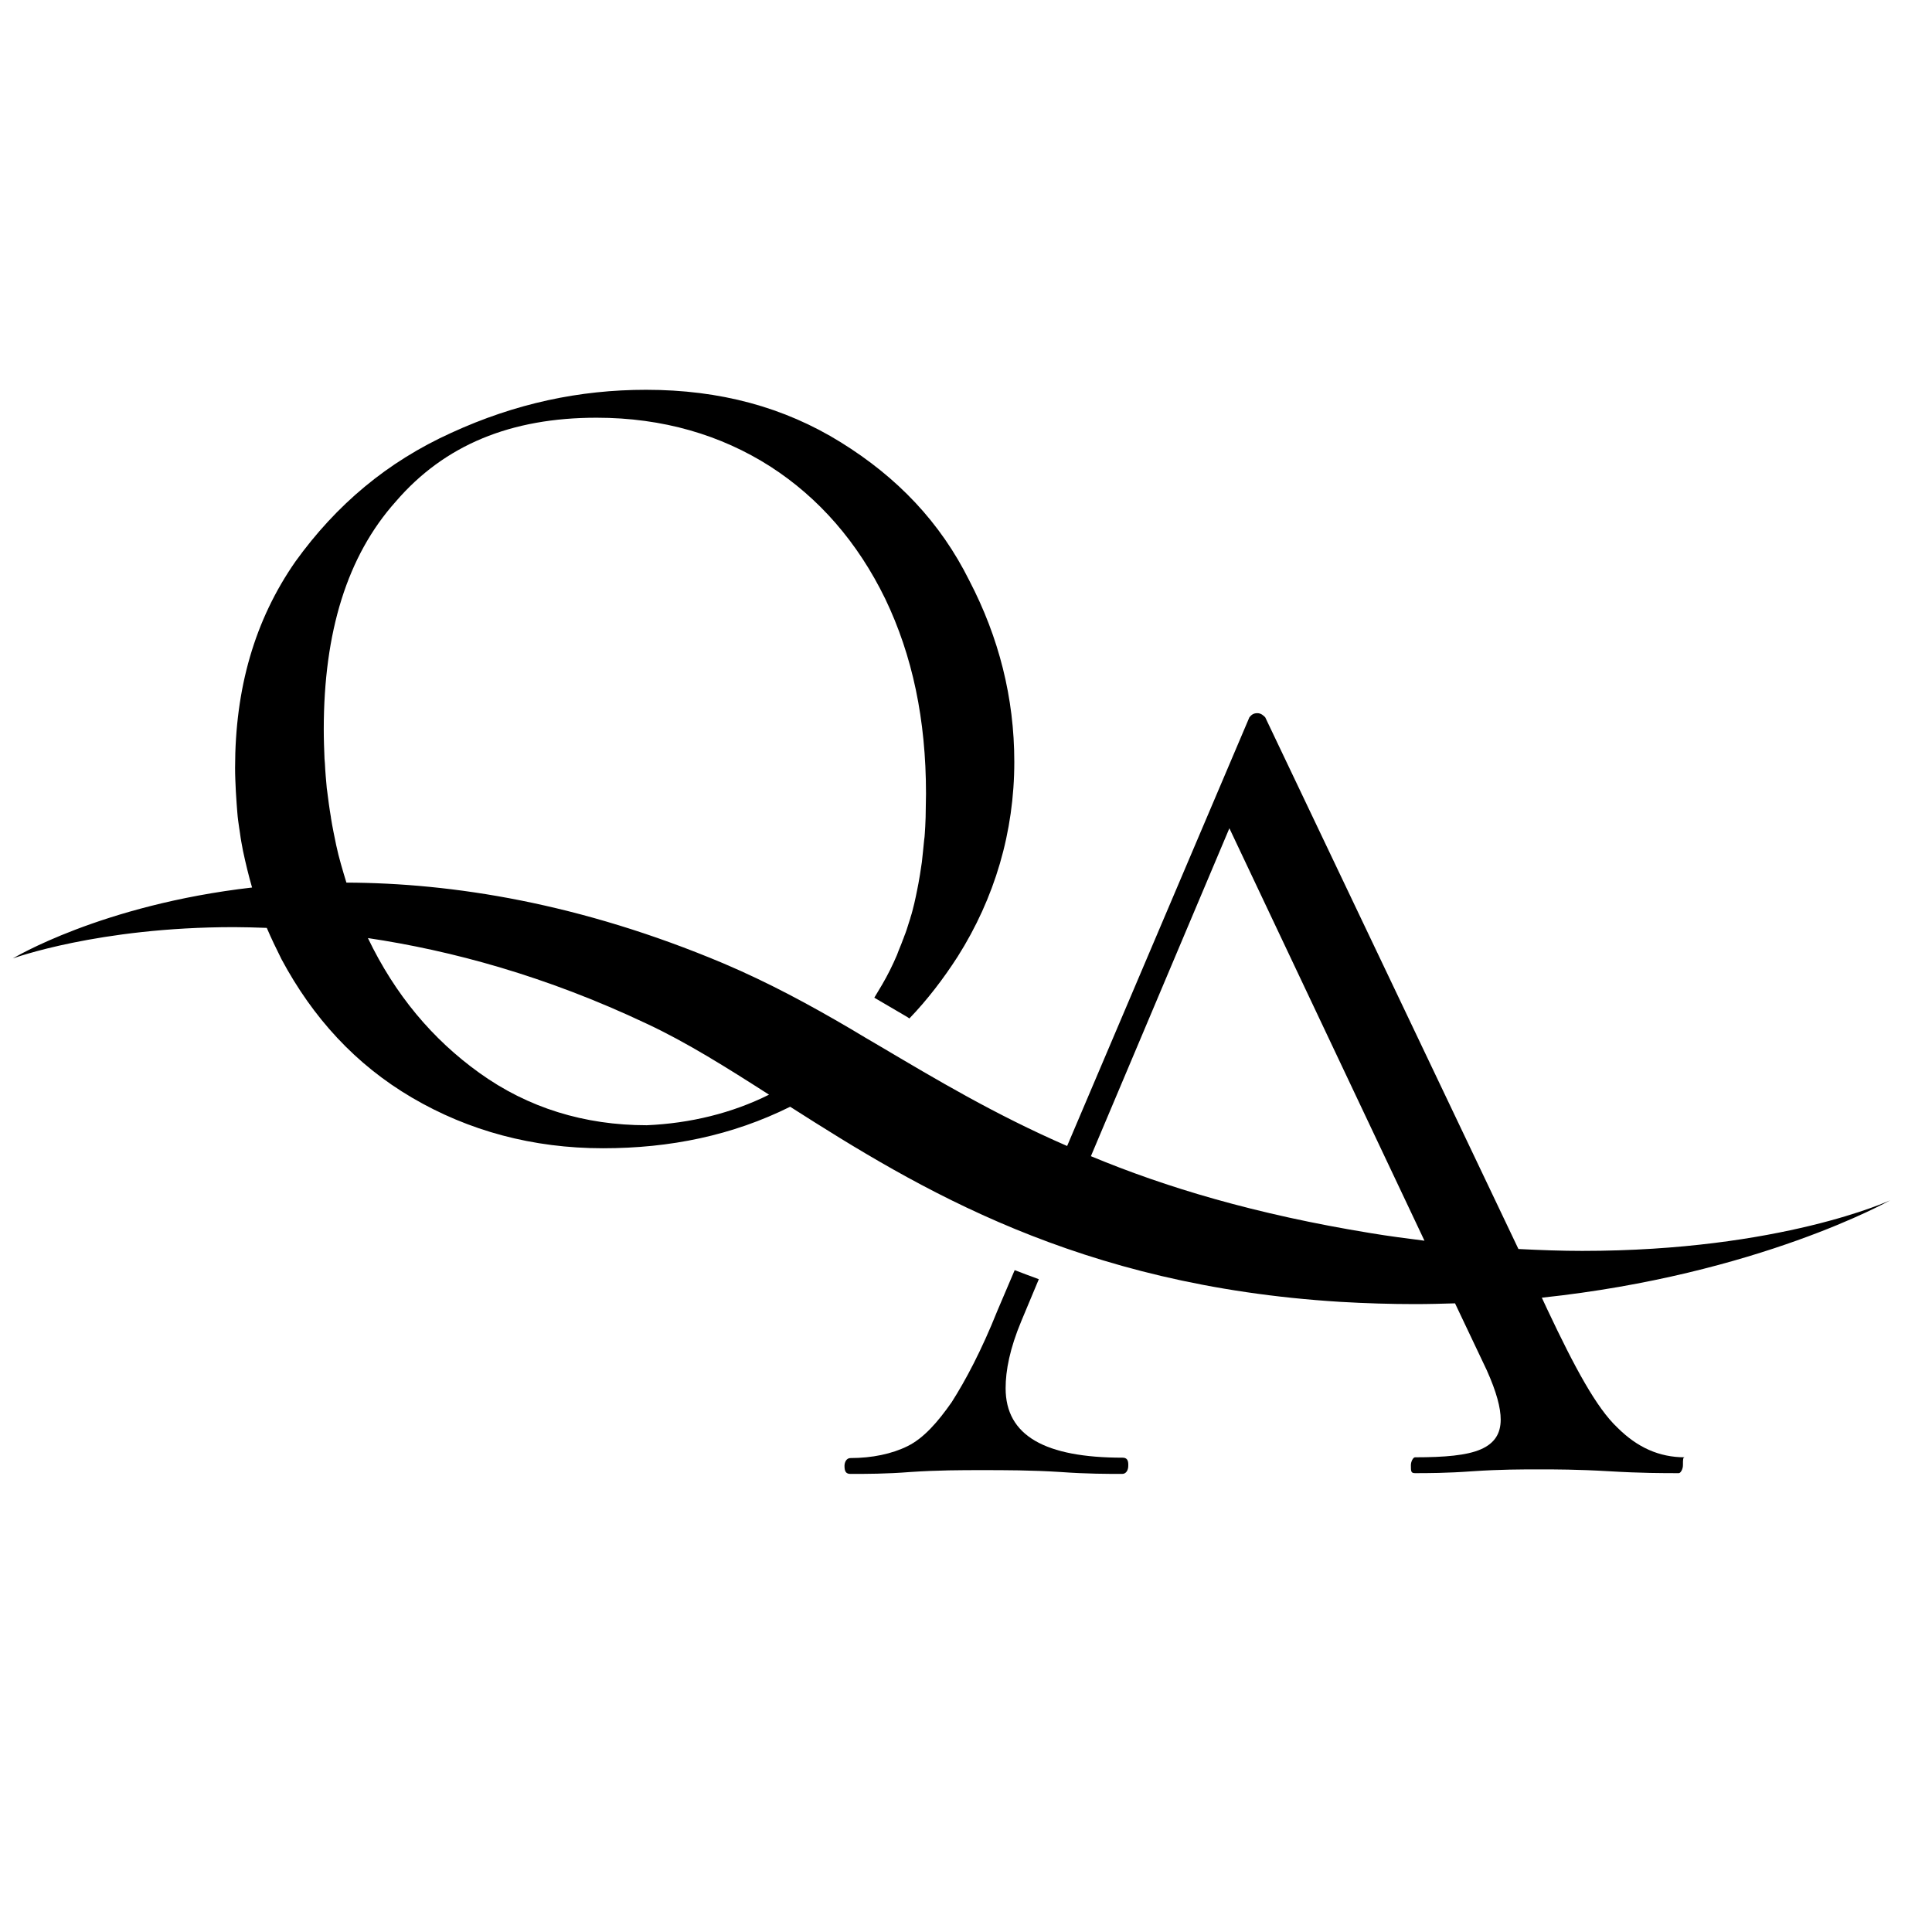<svg xmlns="http://www.w3.org/2000/svg" xmlns:xlink="http://www.w3.org/1999/xlink" id="Ebene_1" x="0px" y="0px" viewBox="0 0 512 512" style="enable-background:new 0 0 512 512;" xml:space="preserve"><g id="Ebene_1_00000002372876473127706020000013661703935596431240_"></g><g id="Ebene_2_00000181773118309091327900000007353292708204066455_">	<g>		<path d="M297.5,386.3c-20.5,0-31-5.8-31-18.4c0-4.7,1.1-10.5,4.2-17.9l4.6-11c-2.2-0.8-4.3-1.6-6.4-2.4l-4.6,10.8   c-4.2,10.5-8.4,18.4-12.1,24.2c-3.7,5.3-7.4,9.5-11.6,11.6c-4.2,2.1-9.5,3.2-15.2,3.2c-1.1,0-1.6,1.1-1.6,2.1   c0,1.6,0.5,2.1,1.6,2.1c4.2,0,9.5,0,15.8-0.5c7.4-0.5,13.7-0.5,18.9-0.5c6.3,0,13.1,0,21,0.5c6.8,0.5,12.6,0.5,16.3,0.5   c1.1,0,1.6-1.1,1.6-2.1C299.1,386.8,298.5,386.3,297.5,386.3z"></path>		<path d="M410,346.9l-1.4-3c57.4-6.1,92.3-25.8,92.3-25.8s-28.9,13.4-81.6,13.4c-5.4,0-11-0.2-16.9-0.5l-67.1-140.9   c-0.5-0.5-1.1-1.1-2.1-1.1c-1.1,0-1.6,0.5-2.1,1.1l-48.3,113.6c-19.3-8.4-34.8-17.7-49.7-26.5l0,0l0,0c-2.6-1.5-5.1-3-7.6-4.5l0,0   l0,0c-10.9-6.4-21.8-12.3-33.8-17.4c-38-16-71.8-21.3-99.9-21.4c-1-3.3-2-6.6-2.7-9.9c-0.5-2.4-1-4.8-1.4-7.3v-0.1   c-0.4-2.3-0.7-4.6-1-7c0-0.2-0.1-0.5-0.1-0.7c-0.2-2.2-0.4-4.4-0.5-6.6c0-0.4-0.1-0.8-0.1-1.2c-0.1-2.6-0.2-5.1-0.2-7.8   c0-25.8,6.2-46,19.1-60.4c12.9-15,30.5-22.2,53.2-22.2c17.6,0,33,4.6,46,12.9c12.9,8.3,23.2,20.1,30.5,35.1   c7.2,15,10.8,32,10.8,51.6c0,2.1-0.1,4.2-0.1,6.3c0,0.8-0.1,1.6-0.1,2.4c-0.1,1.2-0.1,2.5-0.3,3.7c-0.1,1-0.2,2-0.3,3   c-0.1,0.9-0.2,1.9-0.3,2.8c-0.2,1.1-0.3,2.2-0.5,3.3c-0.1,0.8-0.3,1.5-0.4,2.3c-0.2,1.2-0.5,2.4-0.7,3.5c-0.1,0.6-0.3,1.2-0.4,1.8   c-0.3,1.2-0.6,2.5-1,3.7c-0.1,0.5-0.3,0.9-0.4,1.3c-0.4,1.3-0.8,2.6-1.3,3.8c-0.1,0.3-0.2,0.6-0.3,0.8c-0.5,1.4-1.1,2.7-1.6,4.1   c-0.6,1.4-1.2,2.7-1.9,4.1c-1.3,2.6-2.7,4.9-4.1,7.2c2.7,1.6,5.5,3.2,8.2,4.8c0.4,0.2,0.8,0.5,1.1,0.7c4.8-5,9-10.5,12.8-16.4   c9.8-15.5,15-33,15-51.6c0-17-4.1-33-11.9-48c-7.7-15.5-19.1-27.4-34.1-36.7s-32-13.9-51.6-13.9c-17.6,0-34.6,3.6-51.6,11.4   c-17,7.7-30.5,19.1-41.3,34.1c-10.8,15.5-16,33.6-16,54.7c0,2.1,0.1,4.1,0.2,6.2c0.1,1,0.1,2.1,0.2,3.1c0.1,0.9,0.1,1.8,0.2,2.6   c0.1,1.4,0.3,2.7,0.5,4.1c0.1,0.4,0.1,0.8,0.2,1.3c0.2,1.6,0.5,3.1,0.8,4.7l0,0c0.7,3.3,1.5,6.6,2.4,9.7   C26.8,239.8,3.4,254,3.4,254s22.6-8.3,58.6-8.3c2.8,0,5.7,0.1,8.7,0.2c1.2,2.8,2.5,5.5,3.9,8.3c8.3,15.5,19.6,27.9,34.6,36.7   s32,13.4,50.6,13.4c17.8,0,34.3-3.4,49.6-11c34,21.7,76.2,47.4,145.7,51.7c6.8,0.4,13.5,0.6,19.9,0.6c3.6,0,7.1-0.1,10.6-0.2   l8.4,17.7c2.6,5.8,3.7,10,3.7,13.1c0,3.7-1.6,6.3-5.3,7.9c-3.7,1.6-9.5,2.1-17.4,2.1c-0.5,0-1.1,1.1-1.1,2.1c0,1.6,0,2.1,1.1,2.1   c3.2,0,8.4,0,15.2-0.5c7.4-0.5,13.1-0.5,17.9-0.5c3.7,0,10,0,18.4,0.5s14.2,0.5,18.4,0.5c0.5,0,1.1-1.1,1.1-2.1   c0-1.6,0-2.1,0.5-2.1c-6.8,0-12.6-2.6-17.9-7.9C423.1,373.1,417.4,362.6,410,346.9z M171.4,298.2c-16.5,0-31.5-4.6-44.4-13.9   c-12.4-8.9-22.3-20.7-29.5-35.7c22.2,3.3,47.3,10.1,73.9,22.7c10.5,4.9,21,11.5,32.4,18.8C194,295,182.9,297.7,171.4,298.2z    M363.3,326.8c-30.7-5-54.5-12.2-74.2-20.4l36.7-86.9l51.7,109.3C372.8,328.2,368.1,327.6,363.3,326.8z"></path>	</g></g><g id="Ebene_3"></g></svg>